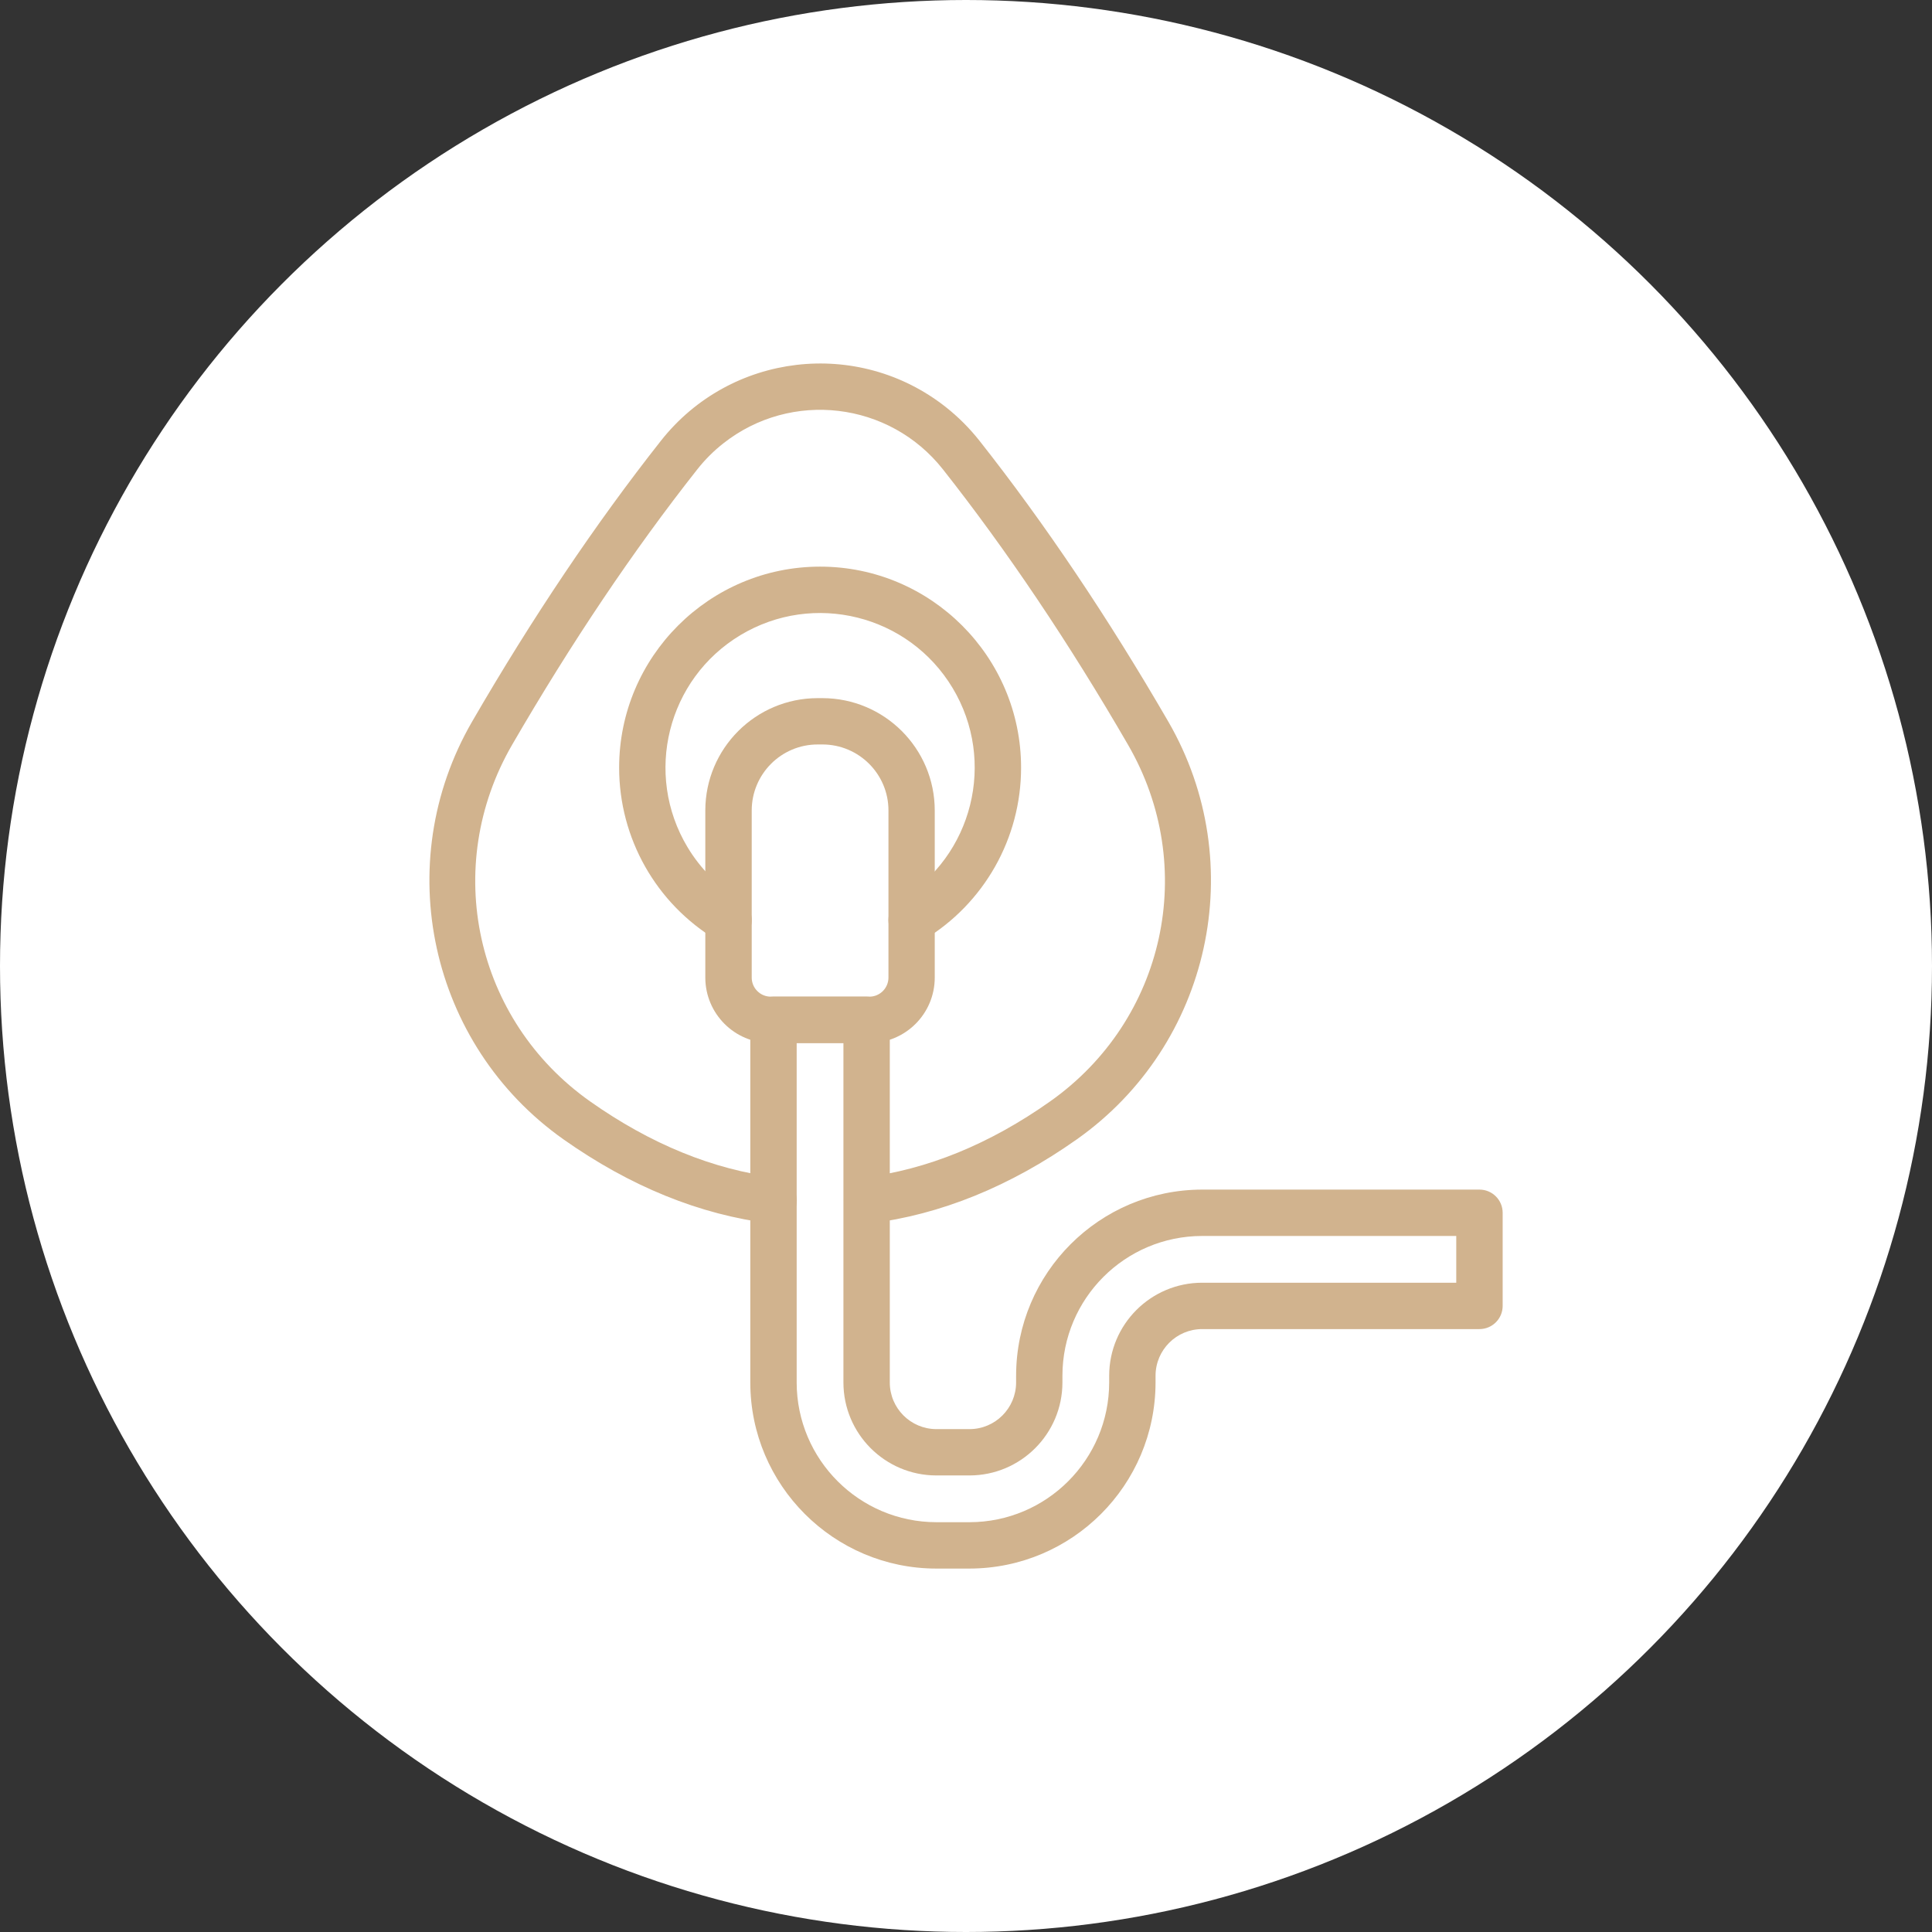 <?xml version="1.0" encoding="UTF-8"?>
<svg id="Calque_2" data-name="Calque 2" xmlns="http://www.w3.org/2000/svg" viewBox="0 0 450 450">
  <rect x="0" y="0" width="450" height="450" fill="#333333" stroke="none"/>
  <defs>
    <style>
      .cls-1 {
        fill: #d1b38e;
      }

      .cls-1, .cls-2 {
        stroke-width: 0px;
      }

      .cls-2 {
        fill: #fff;
      }
    </style>
  </defs>
  <g id="Calque_1-2" data-name="Calque 1">
    <g>
      <circle class="cls-2" cx="225" cy="225" r="225"/>
      <g>
        <path class="cls-1" d="M201.85,285c-2.98-.06-5.35-2.52-5.3-5.5.05-2.65,2.02-4.87,4.64-5.24,14.71-1.81,29.31-7.76,43.39-17.71,26.82-18.93,34.63-54.64,18.17-83.06-13.75-23.75-28.26-45.32-43.12-64.16-12.46-15.8-35.37-18.51-51.17-6.05-2.25,1.77-4.28,3.8-6.05,6.05-14.87,18.84-29.37,40.42-43.13,64.15-16.46,28.42-8.65,64.13,18.17,83.06,14.08,9.94,28.68,15.9,43.39,17.71,2.96.35,5.07,3.04,4.72,6s-3.04,5.07-6,4.72c-.01,0-.03,0-.04,0-16.5-2.02-32.75-8.63-48.29-19.6-31.18-22.05-40.4-64.24-21.27-97.29,14.01-24.18,28.81-46.19,43.99-65.43,16.15-20.48,45.85-23.99,66.34-7.84,2.91,2.3,5.54,4.93,7.84,7.84,15.18,19.23,29.98,41.25,43.99,65.43,19.13,33.06,9.89,75.25-21.3,97.29-15.54,10.98-31.79,17.57-48.29,19.6-.22.03-.44.04-.67.04h0Z"/>
        <path class="cls-1" d="M212.33,219.69c-2.98,0-5.4-2.41-5.4-5.39,0-1.9.99-3.65,2.62-4.63,17.05-10.24,22.57-32.36,12.34-49.41-10.24-17.05-32.36-22.57-49.41-12.34-17.05,10.24-22.57,32.36-12.34,49.41,3.04,5.06,7.28,9.3,12.34,12.34,2.56,1.54,3.39,4.86,1.85,7.42-1.54,2.56-4.86,3.39-7.42,1.85h0c-14.1-8.47-22.71-23.71-22.7-40.15,0-25.81,21-46.81,46.81-46.81s46.81,21,46.81,46.81c.01,16.44-8.61,31.68-22.7,40.15-.84.5-1.8.76-2.78.76Z"/>
        <path class="cls-1" d="M202.49,242.94h-22.97c-8.41,0-15.23-6.83-15.24-15.24v-38.93c.02-14.44,11.72-26.15,26.17-26.16h1.11c14.44.02,26.15,11.72,26.16,26.16v38.93c0,8.41-6.82,15.23-15.23,15.24h0ZM190.46,173.4c-8.48,0-15.36,6.88-15.37,15.37v38.93c0,2.45,1.99,4.44,4.44,4.44h22.97c2.45,0,4.43-1.99,4.44-4.44v-38.93c0-8.48-6.88-15.36-15.37-15.37h-1.11Z"/>
        <path class="cls-1" d="M225.81,365.35h-7.71c-23.9,0-43.34-19.44-43.34-43.34v-84.47c0-2.98,2.42-5.4,5.4-5.4h21.69c2.98,0,5.4,2.42,5.4,5.4v84.47c0,5.99,4.86,10.85,10.85,10.86h7.71c5.99,0,10.85-4.86,10.86-10.86v-1.59c.03-23.93,19.42-43.31,43.34-43.34h64.59c2.98,0,5.4,2.42,5.4,5.4v21.69c0,2.98-2.42,5.4-5.4,5.4h-64.59c-5.99,0-10.85,4.86-10.86,10.85v1.59c-.03,23.92-19.42,43.31-43.34,43.34ZM185.56,242.94v79.07c.02,17.96,14.58,32.52,32.54,32.54h7.71c17.97-.02,32.52-14.58,32.54-32.54v-1.59c.01-11.95,9.7-21.64,21.65-21.65h59.19v-10.89h-59.19c-17.97.02-32.52,14.58-32.54,32.54v1.59c-.01,11.95-9.7,21.64-21.65,21.65h-7.71c-11.95-.01-21.64-9.7-21.65-21.65v-79.07h-10.89Z"/>
      </g>
    </g>
  </g>
</svg>